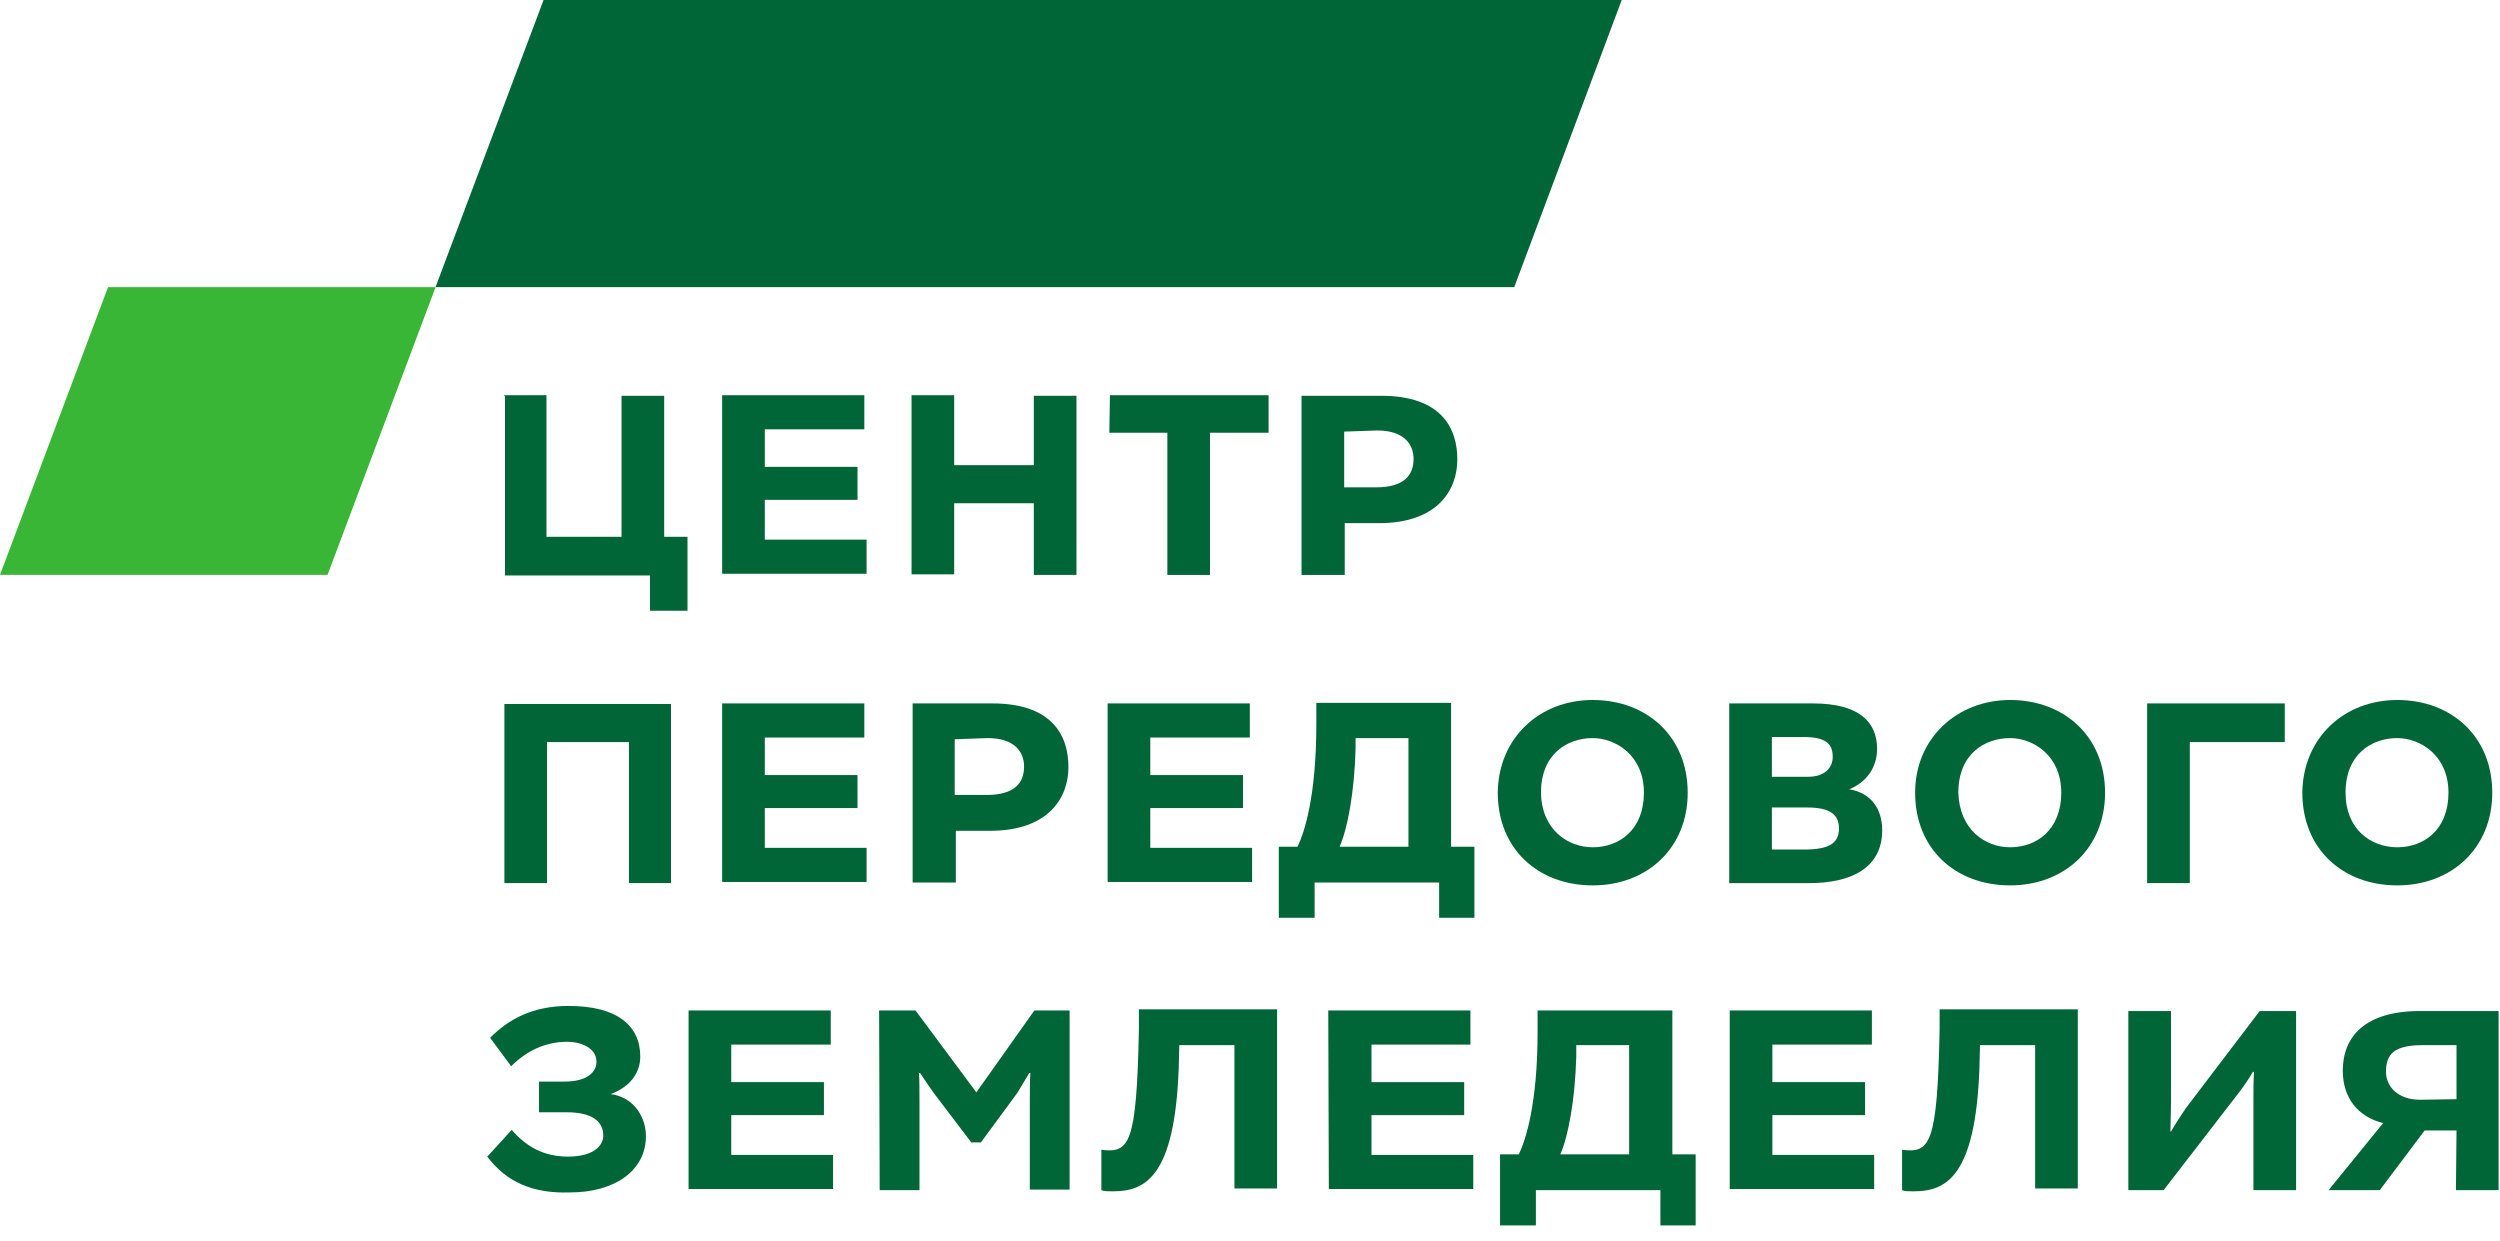 <?xml version="1.0" encoding="UTF-8"?> <svg xmlns="http://www.w3.org/2000/svg" width="137" height="68" viewBox="0 0 137 68" fill="none"> <path d="M27.609 21.658H29.947V29.417H34.06V21.689H36.397V29.417H37.675V33.468H35.618V31.536H27.672V21.72L27.609 21.658Z" fill="#006537"></path> <path d="M39.574 21.658H47.365V23.527H41.911V25.584H46.991V27.391H41.911V29.573H47.489V31.442H39.574V21.658Z" fill="#006537"></path> <path d="M56.653 27.578H52.29V31.474H49.953V21.658H52.29V25.491H56.653V21.689H58.99V31.505H56.653V27.578Z" fill="#006537"></path> <path d="M60.824 21.658H69.518V23.714H66.308V31.505H63.971V23.714H60.793L60.824 21.658Z" fill="#006537"></path> <path d="M71.324 31.505V21.689H75.687C79.021 21.689 79.862 23.496 79.862 25.179C79.862 26.862 78.772 28.669 75.562 28.669H73.692V31.505H71.324ZM73.661 23.652V26.706H75.406C76.933 26.706 77.463 26.052 77.463 25.148C77.463 24.369 76.964 23.59 75.469 23.59L73.661 23.652Z" fill="#006537"></path> <path d="M34.465 40.666H29.978V48.394H27.641V38.579H36.771V48.394H34.465V40.666Z" fill="#006537"></path> <path d="M39.574 38.547H47.365V40.417H41.911V42.474H46.991V44.281H41.911V46.462H47.489V48.332H39.574V38.547Z" fill="#006537"></path> <path d="M50.012 48.363V38.547H54.374C57.709 38.547 58.55 40.355 58.55 42.037C58.55 43.72 57.459 45.528 54.25 45.528H52.38V48.363H50.012ZM52.318 40.511V43.564H54.063C55.59 43.564 56.119 42.91 56.119 42.006C56.119 41.227 55.621 40.448 54.125 40.448L52.318 40.511Z" fill="#006537"></path> <path d="M60.699 38.547H68.49V40.417H63.036V42.474H68.116V44.281H63.036V46.462H68.614V48.332H60.699V38.547Z" fill="#006537"></path> <path d="M70.016 46.4H71.106C71.48 45.621 72.135 43.658 72.135 39.669V38.516H79.52V46.4H80.797V50.295H78.865V48.363H72.041V50.295H70.078V46.4H70.016ZM74.285 41.04C74.222 43.408 73.849 45.403 73.412 46.4H77.183V40.448H74.285V41.04Z" fill="#006537"></path> <path d="M87.282 38.36C90.242 38.36 92.486 40.355 92.486 43.44C92.486 46.462 90.274 48.519 87.282 48.519C84.291 48.519 82.078 46.525 82.078 43.44C82.109 40.448 84.353 38.36 87.282 38.36ZM87.282 46.431C88.747 46.431 90.087 45.465 90.087 43.44C90.087 41.383 88.528 40.448 87.282 40.448C85.88 40.448 84.446 41.321 84.446 43.44C84.478 45.465 85.911 46.431 87.282 46.431Z" fill="#006537"></path> <path d="M94.793 38.547H99.342C101.898 38.547 102.864 39.576 102.864 41.04C102.864 42.006 102.334 42.848 101.337 43.253C102.49 43.44 103.144 44.281 103.144 45.496C103.144 47.553 101.461 48.394 99.156 48.394H94.762V38.547H94.793ZM97.099 40.355V42.567H99.093C99.997 42.567 100.433 42.069 100.433 41.477C100.433 40.729 100.028 40.386 98.781 40.386H97.099V40.355ZM97.099 44.25V46.556H98.844C100.184 46.556 100.776 46.244 100.776 45.403C100.776 44.655 100.308 44.25 99.031 44.25H97.099Z" fill="#006537"></path> <path d="M110.153 38.36C113.113 38.36 115.357 40.355 115.357 43.44C115.357 46.462 113.145 48.519 110.153 48.519C107.162 48.519 104.949 46.525 104.949 43.44C104.949 40.448 107.255 38.36 110.153 38.36ZM110.153 46.431C111.618 46.431 112.958 45.465 112.958 43.44C112.958 41.383 111.4 40.448 110.153 40.448C108.751 40.448 107.317 41.321 107.317 43.44C107.38 45.465 108.782 46.431 110.153 46.431Z" fill="#006537"></path> <path d="M117.664 38.547H125.205V40.666H120.001V48.394H117.664V38.547Z" fill="#006537"></path> <path d="M131.372 38.36C134.332 38.36 136.576 40.355 136.576 43.44C136.576 46.462 134.363 48.519 131.372 48.519C128.38 48.519 126.168 46.525 126.168 43.44C126.199 40.448 128.443 38.36 131.372 38.36ZM131.372 46.431C132.836 46.431 134.176 45.465 134.176 43.44C134.176 41.383 132.618 40.448 131.372 40.448C129.97 40.448 128.536 41.321 128.536 43.44C128.536 45.465 129.938 46.431 131.372 46.431Z" fill="#006537"></path> <path d="M26.703 63.383L28.043 61.919C28.822 62.822 29.788 63.383 31.128 63.383C32.468 63.383 33.06 62.822 33.06 62.23C33.06 61.451 32.437 60.953 31.066 60.953H29.539V59.27H30.941C32.156 59.27 32.686 58.771 32.686 58.179C32.686 57.4 31.782 57.089 31.097 57.089C29.882 57.089 28.853 57.587 28.012 58.429L26.859 56.87C27.887 55.842 29.196 55.126 31.159 55.126C33.839 55.126 35.086 56.216 35.086 57.899C35.086 58.771 34.556 59.55 33.465 59.956C34.805 60.142 35.397 61.295 35.397 62.261C35.397 64.131 33.714 65.346 31.221 65.346C29.196 65.409 27.763 64.785 26.703 63.383Z" fill="#006537"></path> <path d="M37.734 55.374H45.525V57.244H40.072V59.3H45.151V61.108H40.072V63.289H45.649V65.159H37.734V55.374Z" fill="#006537"></path> <path d="M48.176 55.374H50.17L53.504 59.861L56.683 55.374H58.615V65.19H56.434V60.391C56.434 59.955 56.434 59.113 56.465 58.802H56.402C56.184 59.176 55.997 59.487 55.748 59.892L53.754 62.603H53.224L51.167 59.892C50.918 59.55 50.762 59.3 50.419 58.802H50.357C50.388 59.082 50.388 59.83 50.388 60.453V65.221H48.207L48.176 55.374Z" fill="#006537"></path> <path d="M67.647 57.275H64.625L64.593 58.553C64.375 64.442 62.786 65.284 61.01 65.284C60.698 65.284 60.511 65.284 60.355 65.221V63.009C61.882 63.196 62.288 62.76 62.412 56.403V55.312H69.984V65.128H67.647V57.275Z" fill="#006537"></path> <path d="M72.789 55.374H80.579V57.244H75.157V59.3H80.237V61.108H75.157V63.289H80.735V65.159H72.82L72.789 55.374Z" fill="#006537"></path> <path d="M82.141 63.258H83.231C83.605 62.479 84.26 60.516 84.26 56.527V55.374H91.645V63.258H92.922V67.153H90.99V65.221H84.166V67.153H82.203V63.258H82.141ZM86.379 57.898C86.316 60.266 85.942 62.261 85.506 63.258H89.277V57.275H86.379V57.898Z" fill="#006537"></path> <path d="M94.789 55.374H102.579V57.244H97.126V59.3H102.205V61.108H97.126V63.289H102.704V65.159H94.789V55.374Z" fill="#006537"></path> <path d="M111.526 57.275H108.503L108.472 58.553C108.254 64.442 106.665 65.284 104.889 65.284C104.577 65.284 104.39 65.284 104.234 65.221V63.009C105.761 63.196 106.166 62.76 106.291 56.403V55.312H113.863V65.128H111.526V57.275Z" fill="#006537"></path> <path d="M116.633 65.221V55.405H118.97V60.329C118.97 61.045 118.939 61.482 118.939 62.011H118.97C119.219 61.575 119.468 61.201 119.78 60.734L123.831 55.405H125.825V65.221H123.488V60.017C123.488 59.612 123.488 59.238 123.519 58.739H123.457C123.239 59.114 122.99 59.487 122.678 59.892L118.565 65.221H116.633Z" fill="#006537"></path> <path d="M134.617 61.949H132.872L130.41 65.221H127.605L130.597 61.544C129.195 61.201 128.385 60.142 128.385 58.677C128.385 56.807 129.6 55.405 132.622 55.405H136.923V65.221H134.586L134.617 61.949ZM134.617 60.235V57.275H132.747C131.189 57.275 130.753 57.773 130.753 58.739C130.753 59.519 131.376 60.266 132.622 60.266L134.617 60.235Z" fill="#006537"></path> <path d="M23.87 15.736H5.921L0 31.504H17.949L23.87 15.736Z" fill="#39B635"></path> <path d="M88.87 0H29.788L23.867 15.736H82.98L88.87 0Z" fill="#006537"></path> </svg> 